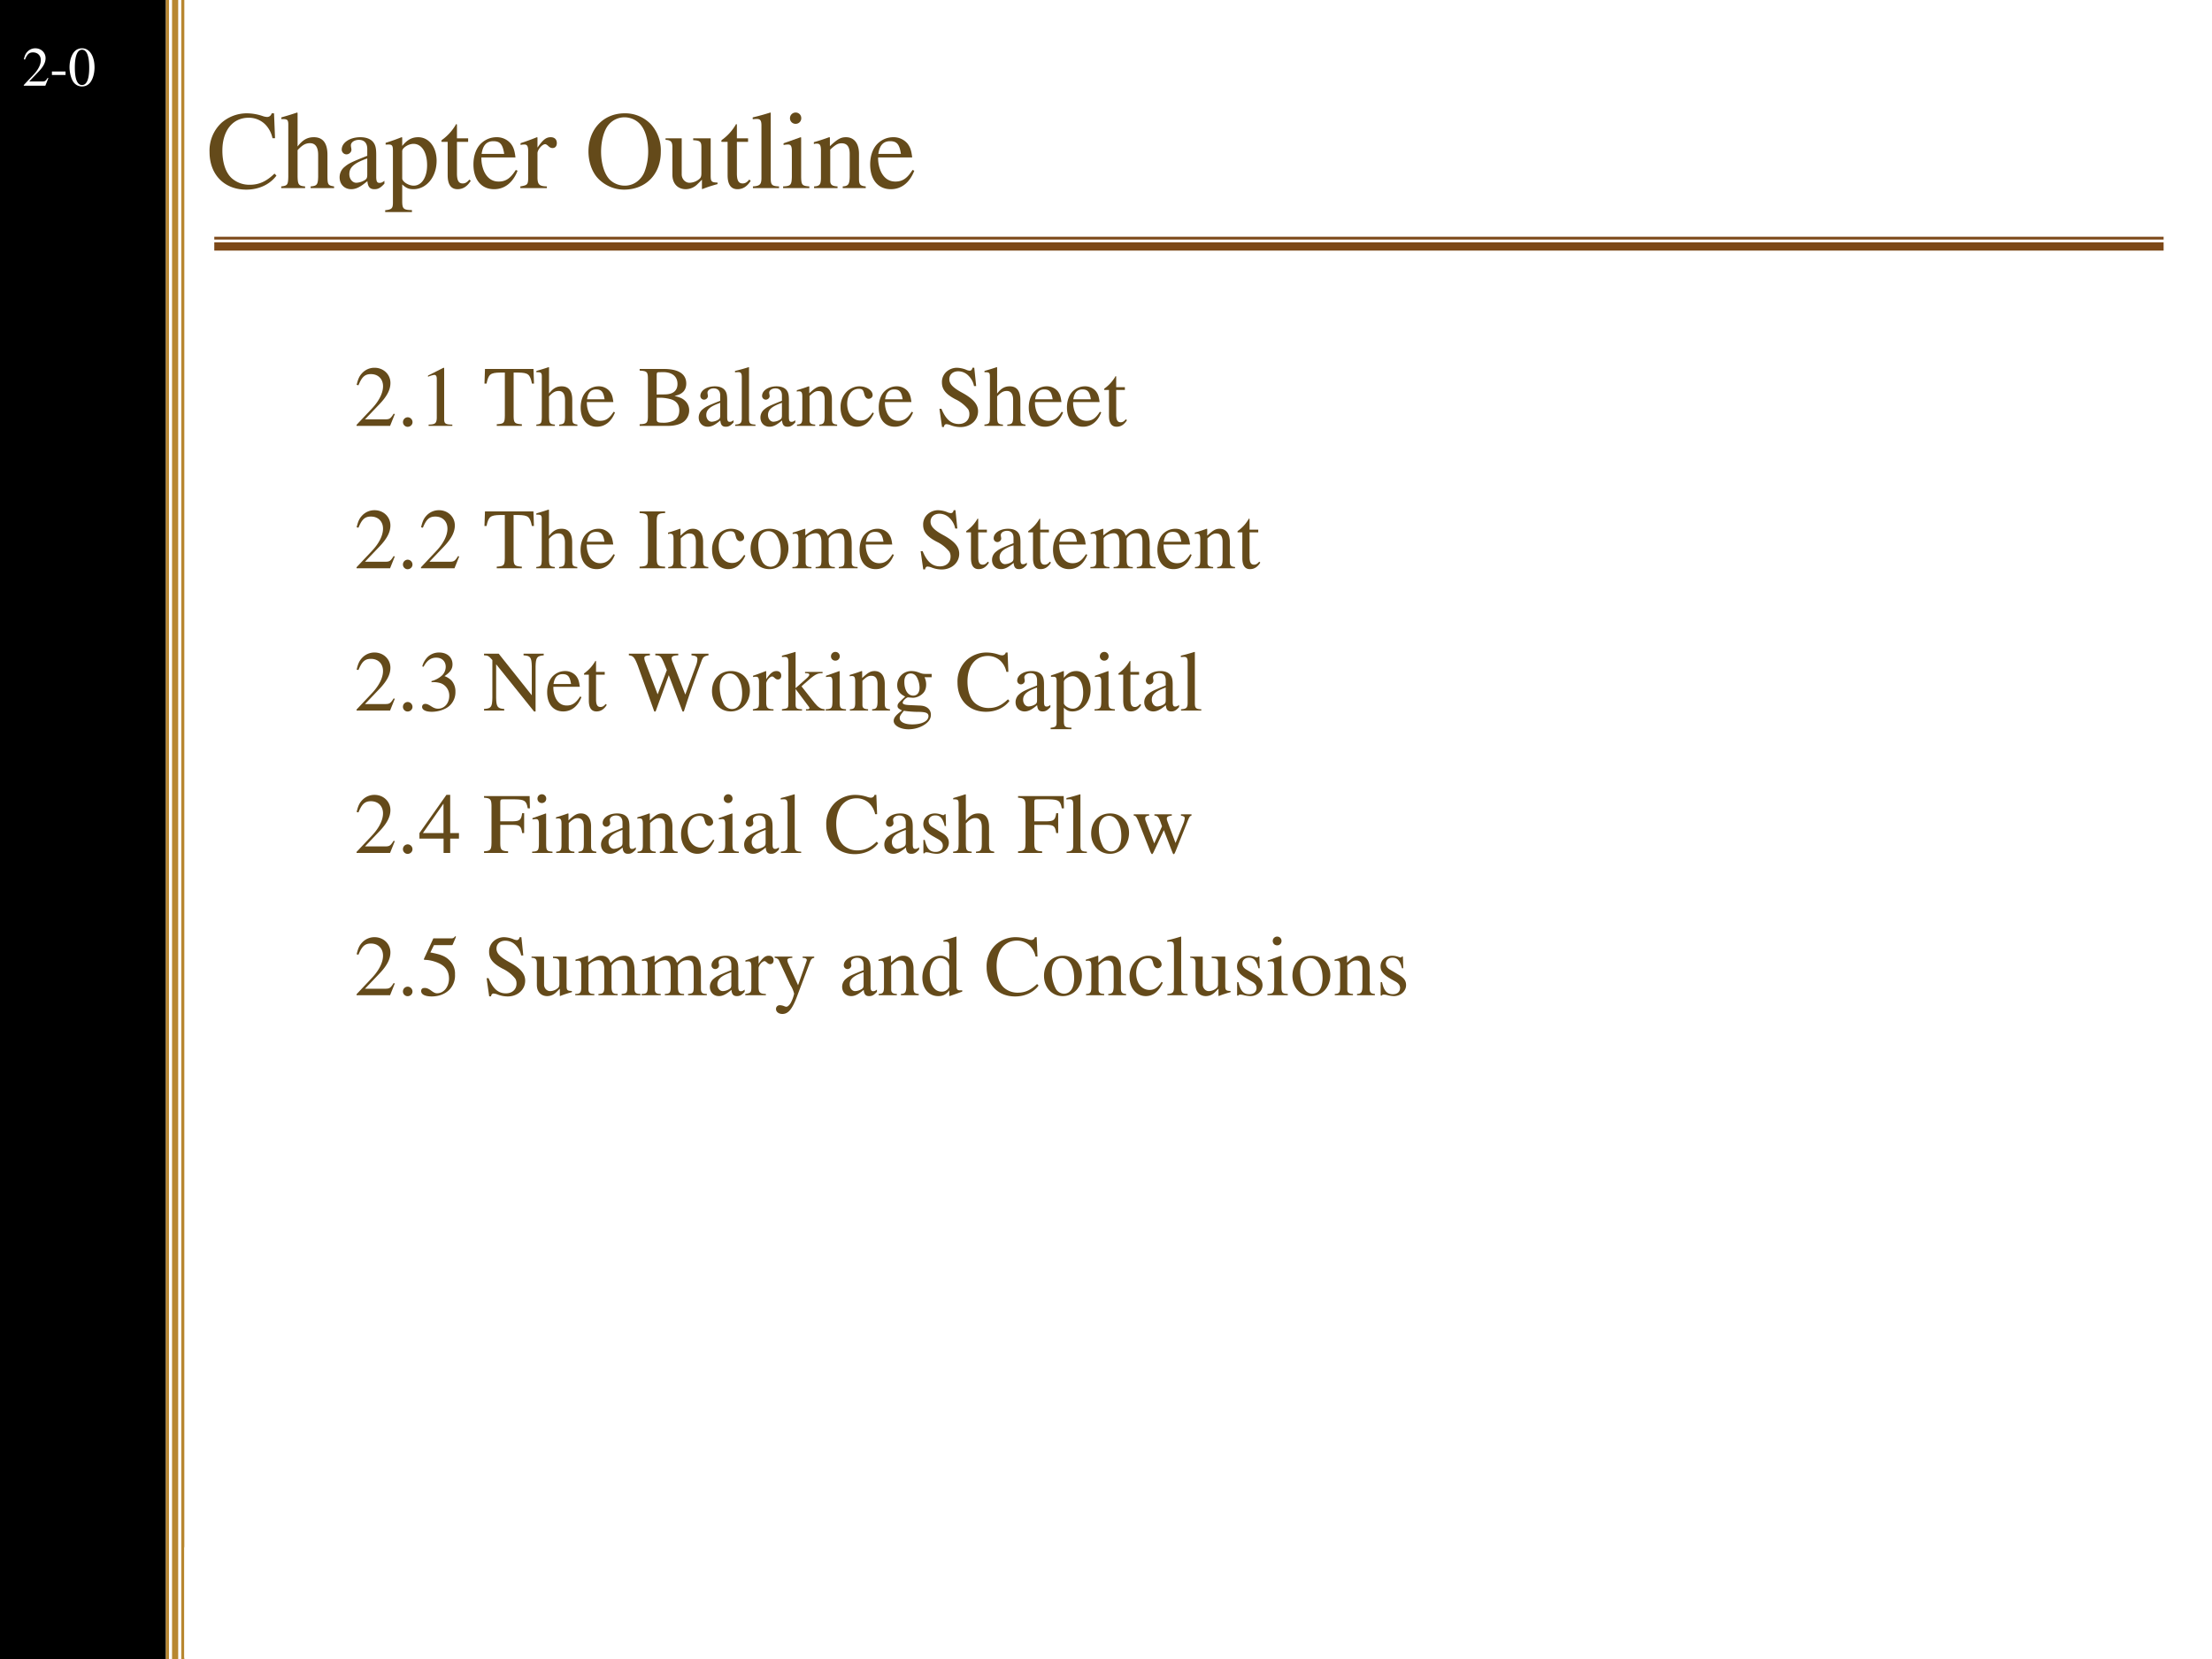 <svg xmlns="http://www.w3.org/2000/svg" xmlns:xlink="http://www.w3.org/1999/xlink" width="960" height="720" viewBox="0 0 720 540"><rect x="0" y="0" width="720" height="540" fill="#333333" stroke="none"/><g data-name="Artifact"><clipPath id="a"><path fill-rule="evenodd" d="M0 540h720V0H0Z"/></clipPath><g clip-path="url(#a)"><path fill="#fff" fill-rule="evenodd" d="M0 540h720V0H0Z"/></g></g><g data-name="Artifact"><clipPath id="b"><path fill-rule="evenodd" d="M0 540h720V0H0Z"/></clipPath><g clip-path="url(#b)"><path fill-rule="evenodd" d="M0 540h54V0H0Z"/></g></g><g data-name="Artifact"><clipPath id="c"><path fill-rule="evenodd" d="M0 540h720V0H0Z"/></clipPath><g clip-path="url(#c)"><path fill="#b88730" d="M54-3v546h1V-3Zm2 0v546h2V-3Zm3 0v546h1V-3Z"/></g></g><g data-name="Span"><clipPath id="d"><path fill-rule="evenodd" d="M0 540h720V0H0Z"/></clipPath><g clip-path="url(#d)"><symbol id="e"><path d="M.445.137.432.142C.395.084.384.077.337.076H.098l.168.176c.089.093.128.169.128.247 0 .1-.081.177-.185.177A.195.195 0 0 1 .065.614C.033.58.018.548.001.477L.022.472c.04.098.075.13.145.13.085 0 .141-.057.141-.141C.308.382.262.29.178.201L0 .012V0h.39l.055.137Z"/></symbol><use xlink:href="#e" fill="#fff" transform="matrix(18 0 0 -18 7.74 27.89)"/></g></g><g data-name="Span"><clipPath id="f"><path fill-rule="evenodd" d="M0 540h720V0H0Z"/></clipPath><g clip-path="url(#f)"><symbol id="g"><path d="M0 .063V0h.246v.063H0Z"/></symbol><use xlink:href="#g" fill="#fff" transform="matrix(18 0 0 -18 16.902 24.398)"/></g></g><g data-name="Span"><clipPath id="h"><path fill-rule="evenodd" d="M0 540h720V0H0Z"/></clipPath><g clip-path="url(#h)"><symbol id="i"><path d="M.23.69A.18.18 0 0 1 .096.638C.038.582 0 .467 0 .35 0 .24.033.124.08.068A.186.186 0 0 1 .226 0c.051 0 .094.017.13.052.058.055.096.171.096.292C.452.549.361.69.23.69M.227.664C.311.664.356.551.356.342.356.133.312.026.226.026c-.086 0-.13.107-.13.315 0 .213.045.323.131.323Z"/></symbol><use xlink:href="#i" fill="#fff" transform="matrix(18 0 0 -18 22.632 28.142)"/></g></g><path fill="#7c4818" d="M69.75 77.07h634.5v.9H69.75Zm0 1.8h634.5v2.7H69.75Z" data-name="Artifact"/><g data-name="Span"><clipPath id="j"><path fill-rule="evenodd" d="M0 540h720V0H0Z"/></clipPath><g clip-path="url(#j)"><symbol id="k"><path d="M.592.465.583.69H.562C.556.669.54.657.52.657a.141.141 0 0 0-.039.008.448.448 0 0 1-.146.025.347.347 0 0 1-.227-.086A.342.342 0 0 1 0 .34C0 .136.133 0 .332 0c.113 0 .213.046.273.127L.587.145C.514.074.447.044.364.044a.24.24 0 0 0-.162.058C.147.151.116.241.116.353c0 .181.093.297.238.297A.21.21 0 0 0 .503.59.249.249 0 0 0 .569.465h.023Z"/></symbol><symbol id="l"><path d="M.478.015C.424.024.419.031.418.102v.199C.418.406.377.46.295.46.236.46.194.436.148.376V.68L.143.683A2.208 2.208 0 0 0 .028.647L.001.639V.623a.041.041 0 0 0 .012.001C.056.624.064.616.064.573V.102C.062.03.057.022 0 .015V0h.216v.015C.158.02.15.031.148.102v.241C.19.389.22.406.26.406.309.406.334.37.334.3V.102C.332.031.323.02.266.015V0h.212v.015Z"/></symbol><symbol id="m"><path d="M.405.076C.388.062.376.057.361.057c-.023 0-.03.014-.03.058V.31c0 .052-.005.081-.02.105C.289.451.246.47.187.47.093.47.019.421.019.358c0-.023.019-.043.043-.043.024 0 .045.02.045.042L.105.373a.112.112 0 0 0-.003.024c0 .027.032.049.072.049C.223.446.25.417.25.363V.302C.097.241.079.232.036.194A.121.121 0 0 1 0 .107C0 .044.044 0 .105 0 .149 0 .19.021.251.073.256.02.274 0 .315 0c.034 0 .055.012.09.05v.026M.25.133C.25.103.245.092.224.08A.16.16 0 0 0 .151.058C.116.058.088.092.088.135v.004c.001.06.045.098.162.139V.133Z"/></symbol><symbol id="n"><path d="M0 0h.242v.018C.167.019.155.029.154.093V.25C.19.217.213.207.255.207c.119 0 .21.112.21.257 0 .124-.07.213-.167.213-.056 0-.1-.024-.144-.079v.077L.148.677A1.896 1.896 0 0 0 .004.626V.61l.025.001C.063.611.07.601.07.554V.086C.07.033.059.023 0 .017V0m.154.551c0 .03.056.066.102.066C.33.617.379.541.379.424.379.314.33.239.258.239.211.239.154.275.154.305v.246Z"/></symbol><symbol id="o"><path d="M.242.46H.141v.116c0 .01-.002.013-.007.013A.448.448 0 0 0 .017.454C.006.447 0 .441 0 .435 0 .432.001.43.004.428h.053V.127C.057.043.087 0 .146 0c.049 0 .087.024.12.076L.253.087C.231.061.215.052.193.052c-.037 0-.052.027-.052.09v.286h.101V.46Z"/></symbol><symbol id="p"><path d="M.383.174C.335.098.292.069.228.069c-.057 0-.1.029-.129.086a.296.296 0 0 0-.027.132H.38C.372.352.362.381.337.413A.164.164 0 0 1 .209.47.2.2 0 0 1 .074.418C.027.377 0 .306 0 .224 0 .086.072 0 .187 0c.095 0 .17.059.212.167L.383.174M.074.319C.085.397.119.434.18.434S.265.406.278.319H.074Z"/></symbol><symbol id="q"><path d="M0 0h.24v.015C.173.017.157.031.155.09v.225c0 .032.042.082.07.082C.231.397.24.392.251.382c.015-.015.027-.02.04-.02.024 0 .039.017.039.045C.33.44.309.46.275.46.233.46.205.438.155.366v.092L.15.46A2.202 2.202 0 0 0 .002.406V.39a.15.15 0 0 0 .035.004c.025 0 .034-.016.034-.06v-.25C.069.032.063.026 0 .015V0Z"/></symbol><symbol id="r"><path d="M-2147483500-2147483500Z"/></symbol><symbol id="s"><path d="M.327.69C.136.69 0 .547 0 .345 0 .251.032.159.086.102A.327.327 0 0 1 .321 0c.197 0 .333.139.333.341A.352.352 0 0 1 .57.585.32.32 0 0 1 .327.69m0-.036a.194.194 0 0 0 .128-.05C.509.555.54.461.54.342a.513.513 0 0 0-.033-.18.204.204 0 0 0-.049-.073.182.182 0 0 0-.133-.053.196.196 0 0 0-.127.049C.147.131.114.232.114.343c0 .102.028.199.07.246a.188.188 0 0 0 .143.065Z"/></symbol><symbol id="t"><path d="M.47.06H.465C.416.062.409.07.408.117V.46H.25V.443C.312.44.324.43.324.38V.145C.324.117.319.103.305.092A.141.141 0 0 0 .217.058C.178.058.146.092.146.134V.46H0V.446C.047.444.061.43.062.382V.13C.062.051.11 0 .183 0a.15.15 0 0 1 .103.043l.043.043V.003L.333.001c.05.02.086.031.137.045V.06Z"/></symbol><symbol id="u"><path d="M.002 0h.236v.015C.175.018.164.028.163.084v.597L.159.683A2.06 2.06 0 0 0 0 .639V.623h.006a.398.398 0 0 0 .031.002C.069.625.079.611.079.564V.087C.078.033.064.019.002.015V0Z"/></symbol><symbol id="v"><path d="M0 0h.237v.015C.171.02.164.029.163.102v.355L.159.46.004.405V.39l.008.001a.214.214 0 0 0 .034.003C.07.394.079.378.079.334V.102C.077.028.068.018 0 .015V0m.112.683a.051.051 0 0 1-.05-.051.05.05 0 0 1 .05-.051.05.05 0 0 1 .052.051.05.05 0 0 1-.052.051Z"/></symbol><symbol id="w"><path d="M.002 0h.212v.015C.164.018.148.031.148.067v.281c.048.045.07.057.103.057C.3.405.324.374.324.308V.099C.322.034.31.018.261.015V0h.208v.015C.42.02.409.032.408.081V.31C.408.404.364.46.29.46.244.46.213.443.145.379v.079L.138.46A1.847 1.847 0 0 0 0 .415V.398a.07.07 0 0 0 .027.004C.055.402.064.387.064.338V.09C.063.031.052.018.002.015V0Z"/></symbol><use xlink:href="#k" fill="#644a1a" transform="matrix(36 0 0 -36 68.208 61.724)"/><use xlink:href="#l" fill="#644a1a" transform="matrix(36 0 0 -36 91.536 61.22)"/><use xlink:href="#m" fill="#644a1a" transform="matrix(36 0 0 -36 110.544 61.58)"/><use xlink:href="#n" fill="#644a1a" transform="matrix(36 0 0 -36 125.376 69.032)"/><use xlink:href="#o" fill="#644a1a" transform="matrix(36 0 0 -36 143.664 61.58)"/><use xlink:href="#p" fill="#644a1a" transform="matrix(36 0 0 -36 154.104 61.58)"/><use xlink:href="#q" fill="#644a1a" transform="matrix(36 0 0 -36 169.368 61.22)"/><use xlink:href="#r" fill="#644a1a" transform="matrix(36 0 0 -36 77309400000 -77309400000)"/><use xlink:href="#s" fill="#644a1a" transform="matrix(36 0 0 -36 191.544 61.724)"/><use xlink:href="#t" fill="#644a1a" transform="matrix(36 0 0 -36 216.636 61.58)"/><use xlink:href="#o" fill="#644a1a" transform="matrix(36 0 0 -36 234.78 61.58)"/><use xlink:href="#u" fill="#644a1a" transform="matrix(36 0 0 -36 245.004 61.22)"/><use xlink:href="#v" fill="#644a1a" transform="matrix(36 0 0 -36 254.904 61.22)"/><use xlink:href="#w" fill="#644a1a" transform="matrix(36 0 0 -36 264.912 61.22)"/><use xlink:href="#p" fill="#644a1a" transform="matrix(36 0 0 -36 283.236 61.58)"/></g></g><g data-name="Span"><clipPath id="x"><path fill-rule="evenodd" d="M0 540h720V0H0Z"/></clipPath><g clip-path="url(#x)"><symbol id="y"><path d="M.055.111A.056.056 0 0 1 0 .054C0 .025.025 0 .054 0c.031 0 .057.024.057.054a.057.057 0 0 1-.056.057Z"/></symbol><symbol id="z"><path d="M.007 0h.276v.015C.206.015.189.026.188.074v.6L.18.676 0 .585V.571a.303.303 0 0 0 .072.022c.021 0 .03-.015.03-.047V.093C.1.03.083.016.007.015V0Z"/></symbol><use xlink:href="#e" fill="#644a1a" transform="matrix(27.984 0 0 -27.984 116.06 138.62)"/><use xlink:href="#y" fill="#644a1a" transform="matrix(27.984 0 0 -27.984 131.17 138.928)"/><use xlink:href="#z" fill="#644a1a" transform="matrix(27.984 0 0 -27.984 139.314 138.62)"/><use xlink:href="#r" fill="#644a1a" transform="matrix(27.984 0 0 -27.984 60095178000 -60095178000)"/></g></g><g data-name="Span"><clipPath id="A"><path fill-rule="evenodd" d="M0 540h720V0H0Z"/></clipPath><g clip-path="url(#A)"><symbol id="B"><path d="M.435.019C.353.023.34.035.339.109V.62h.054C.509.618.53.601.552.492h.024L.57.662H.006L0 .492h.024C.047.601.068.618.183.62h.054v-.5C.236.034.227.024.143.019V0h.292v.019Z"/></symbol><symbol id="C"><path d="M0 .643C.084.638.095.628.096.553V.109C.095.034.082.022 0 .019V0h.334C.411 0 .483.021.52.055A.166.166 0 0 1 .576.18a.15.15 0 0 1-.049.113C.497.32.47.332.405.348c.052.013.073.023.097.044.025.022.04.058.04.1 0 .112-.09.17-.262.17H0V.643M.198.326A.467.467 0 0 0 .377.305C.434.282.461.241.461.179.461.125.44.086.4.063A.276.276 0 0 0 .261.037C.212.037.198.046.198.078v.248m0 .039v.23C.199.617.203.623.22.624l.044.001C.375.628.44.577.44.488.44.409.389.367.293.366L.198.365Z"/></symbol><symbol id="D"><path d="M.373.166C.325.096.289.072.232.072.14.072.077.152.077.267c0 .104.055.174.136.174.036 0 .049-.01.059-.048L.278.371C.286.342.304.325.326.325c.026 0 .047.019.047.042C.373.423.303.47.219.47.17.47.119.45.078.414A.25.25 0 0 1 0 .222C0 .093.079 0 .19 0a.18.18 0 0 1 .121.047.324.324 0 0 1 .076.11L.373.166Z"/></symbol><symbol id="E"><path d="M.405.69H.384C.38.668.369.656.352.656a.117.117 0 0 0-.044.012.31.31 0 0 1-.107.022.185.185 0 0 1-.119-.046.16.16 0 0 1-.053-.125c0-.08.044-.136.156-.195A.42.42 0 0 0 .334.207.107.107 0 0 0 .348.148C.348.082.298.036.225.036c-.09 0-.152.055-.202.177H0L.03.001h.022C.053.02.065.034.08.034A.153.153 0 0 0 .127.023.326.326 0 0 1 .245 0c.116 0 .204.079.204.183 0 .082-.055.146-.187.218C.157.458.115.502.115.557c0 .055.042.092.104.092A.168.168 0 0 0 .341.594.228.228 0 0 0 .402.477h.025L.405.69Z"/></symbol><use xlink:href="#B" fill="#644a1a" transform="matrix(27.984 0 0 -27.984 157.696 138.62)"/><use xlink:href="#l" fill="#644a1a" transform="matrix(27.984 0 0 -27.984 174.57 138.62)"/><use xlink:href="#p" fill="#644a1a" transform="matrix(27.984 0 0 -27.984 189.01 138.9)"/><use xlink:href="#r" fill="#644a1a" transform="matrix(27.984 0 0 -27.984 60095178000 -60095178000)"/><use xlink:href="#C" fill="#644a1a" transform="matrix(27.984 0 0 -27.984 208.207 138.62)"/><use xlink:href="#m" fill="#644a1a" transform="matrix(27.984 0 0 -27.984 227.432 138.9)"/><use xlink:href="#u" fill="#644a1a" transform="matrix(27.984 0 0 -27.984 239.241 138.62)"/><use xlink:href="#m" fill="#644a1a" transform="matrix(27.984 0 0 -27.984 247.524 138.9)"/><use xlink:href="#w" fill="#644a1a" transform="matrix(27.984 0 0 -27.984 259.362 138.62)"/><use xlink:href="#D" fill="#644a1a" transform="matrix(27.984 0 0 -27.984 273.605 138.9)"/><use xlink:href="#p" fill="#644a1a" transform="matrix(27.984 0 0 -27.984 286.03 138.9)"/><use xlink:href="#r" fill="#644a1a" transform="matrix(27.984 0 0 -27.984 60095178000 -60095178000)"/><use xlink:href="#E" fill="#644a1a" transform="matrix(27.984 0 0 -27.984 305.787 139.012)"/><use xlink:href="#l" fill="#644a1a" transform="matrix(27.984 0 0 -27.984 320.423 138.62)"/><use xlink:href="#p" fill="#644a1a" transform="matrix(27.984 0 0 -27.984 334.862 138.9)"/><use xlink:href="#p" fill="#644a1a" transform="matrix(27.984 0 0 -27.984 347.287 138.9)"/><use xlink:href="#o" fill="#644a1a" transform="matrix(27.984 0 0 -27.984 359.376 138.9)"/></g></g><g data-name="Span"><clipPath id="F"><path fill-rule="evenodd" d="M0 540h720V0H0Z"/></clipPath><g clip-path="url(#F)"><symbol id="G"><path d="M0 0h.297v.019C.215.021.201.035.199.109v.444c.002.075.015.087.098.09v.019H0V.643C.085.638.096.628.097.553V.109C.096.033.084.022 0 .019V0Z"/></symbol><symbol id="H"><path d="M.221.47C.09.47 0 .374 0 .236 0 .1.093 0 .219 0s.222.105.222.244C.441.376.349.47.221.47M.208.442C.292.442.351.346.351.209.351.095.306.028.231.028a.112.112 0 0 0-.097.064.42.42 0 0 0-.044.193c0 .095.046.157.118.157Z"/></symbol><symbol id="I"><path d="M0 0h.222v.015C.171.016.155.027.154.067v.282c0 .002.008.012.015.019.025.023.068.04.103.04.044 0 .066-.035.066-.105V.086C.336.029.326.018.27.015V0h.224v.015c-.056 0-.07.016-.072.08v.252c.03.043.062.061.109.061.057 0 .075-.027.075-.11V.087C.604.028.598.021.54.015V0h.219v.015L.733.017C.701.022.69.037.69.076v.206C.69.4.651.46.574.46.516.46.465.434.411.376.393.433.359.46.305.46.26.46.233.447.15.383v.075L.143.46a1.894 1.894 0 0 0-.14-.045V.398a.122.122 0 0 0 .032.004C.061.402.07.386.07.338V.085C.068.029.055.015 0 .015V0Z"/></symbol><use xlink:href="#e" fill="#644a1a" transform="matrix(27.96 0 0 -27.96 116.059 184.97)"/><use xlink:href="#y" fill="#644a1a" transform="matrix(27.96 0 0 -27.96 131.157 185.278)"/><use xlink:href="#e" fill="#644a1a" transform="matrix(27.96 0 0 -27.96 137.029 184.97)"/><use xlink:href="#r" fill="#644a1a" transform="matrix(27.96 0 0 -27.96 60043638000 -60043638000)"/><use xlink:href="#B" fill="#644a1a" transform="matrix(27.96 0 0 -27.96 157.691 184.97)"/><use xlink:href="#l" fill="#644a1a" transform="matrix(27.96 0 0 -27.96 174.551 184.97)"/><use xlink:href="#p" fill="#644a1a" transform="matrix(27.96 0 0 -27.96 188.978 185.25)"/><use xlink:href="#r" fill="#644a1a" transform="matrix(27.96 0 0 -27.96 60043638000 -60043638000)"/><use xlink:href="#G" fill="#644a1a" transform="matrix(27.96 0 0 -27.96 208.187 184.97)"/><use xlink:href="#w" fill="#644a1a" transform="matrix(27.96 0 0 -27.96 217.442 184.97)"/><use xlink:href="#D" fill="#644a1a" transform="matrix(27.96 0 0 -27.96 231.785 185.25)"/><use xlink:href="#H" fill="#644a1a" transform="matrix(27.96 0 0 -27.96 244.311 185.25)"/><use xlink:href="#I" fill="#644a1a" transform="matrix(27.96 0 0 -27.96 257.928 184.97)"/><use xlink:href="#p" fill="#644a1a" transform="matrix(27.96 0 0 -27.96 279.793 185.25)"/><use xlink:href="#r" fill="#644a1a" transform="matrix(27.96 0 0 -27.96 60043638000 -60043638000)"/><use xlink:href="#E" fill="#644a1a" transform="matrix(27.96 0 0 -27.96 299.672 185.361)"/><use xlink:href="#o" fill="#644a1a" transform="matrix(27.96 0 0 -27.96 314.463 185.25)"/><use xlink:href="#m" fill="#644a1a" transform="matrix(27.96 0 0 -27.96 322.907 185.25)"/><use xlink:href="#o" fill="#644a1a" transform="matrix(27.96 0 0 -27.96 334.65 185.25)"/><use xlink:href="#p" fill="#644a1a" transform="matrix(27.96 0 0 -27.96 342.759 185.25)"/><use xlink:href="#I" fill="#644a1a" transform="matrix(27.96 0 0 -27.96 354.921 184.97)"/><use xlink:href="#p" fill="#644a1a" transform="matrix(27.96 0 0 -27.96 376.73 185.25)"/><use xlink:href="#w" fill="#644a1a" transform="matrix(27.96 0 0 -27.96 388.893 184.97)"/><use xlink:href="#o" fill="#644a1a" transform="matrix(27.96 0 0 -27.96 402.789 185.25)"/></g></g><g data-name="Span"><clipPath id="J"><path fill-rule="evenodd" d="M0 540h720V0H0Z"/></clipPath><g clip-path="url(#J)"><symbol id="K"><path d="M.11.344A.277.277 0 0 0 .215.333.152.152 0 0 0 .316.185C.316.1.26.036.186.036.158.036.138.043.101.067.072.085.055.092.038.092.015.092 0 .078 0 .057 0 .022.043 0 .113 0c.076 0 .155.026.203.067a.214.214 0 0 1 .072.166.192.192 0 0 1-.044.129.224.224 0 0 1-.083.053c.068.047.093.084.093.138C.354.635.291.69.198.69a.191.191 0 0 1-.13-.049.24.24 0 0 1-.066-.113L.017.524C.057.598.102.63.165.63c.066 0 .11-.043.11-.107a.141.141 0 0 0-.04-.097.29.29 0 0 0-.126-.069L.11.344Z"/></symbol><symbol id="L"><path d="M.695.673H.46V.654C.54.649.553.632.556.526V.189L.171.673H0V.654C.043.654.057.646.097.599V.158C.095.052.082.035 0 .03V.011h.235V.03C.158.034.143.055.141.158V.55L.583 0H.6v.526C.603.63.616.647.695.654v.019Z"/></symbol><symbol id="M"><path d="M.927.673H.729V.654C.78.649.798.638.798.611A.241.241 0 0 0 .782.536L.657.197.525.538l-.012.03a.158.158 0 0 0-.015.051c0 .024.023.034.077.035v.019H.308V.654C.365.653.375.644.409.564L.442.482.335.2.191.576A.142.142 0 0 0 .18.622c0 .022.014.028.065.032v.019H0V.654C.051.649.066.631.103.537L.296 0h.015l.154.423L.625 0H.64c.086.262.093.283.204.583.019.052.03.061.083.071v.019Z"/></symbol><symbol id="N"><path d="M0 0h.234v.015l-.02.001C.172.019.16.03.159.067v.184l.14-.187.01-.013C.317.041.32.035.32.03.32.021.311.015.299.015H.28V0h.218v.015C.454.018.423.037.381.088L.228.282l.029.027c.125.112.152.128.216.126V.45H.269V.436C.308.435.319.431.319.418.319.409.31.396.296.383L.159.261v.42L.155.683C.116.671.087.662.03.647L0 .639V.623l.032.002C.066.625.075.612.075.564V.082C.074.029.071.026 0 .015V0Z"/></symbol><symbol id="O"><path d="M.442.606v.039H.365a.149.149 0 0 0-.055.01L.288.663a.226.226 0 0 1-.08.015.163.163 0 0 1-.167-.163c0-.063.026-.101.093-.134L.108.357.072.322C.051.3.045.289.045.272.045.25.056.239.098.219.026.167 0 .134 0 .097 0 .044.077 0 .173 0c.075 0 .153.026.205.068.038.031.055.063.055.101 0 .062-.047.103-.121.107L.183.282C.129.284.105.293.105.309c0 .02.033.055.06.063L.222.367c.037 0 .077.015.108.042.033.028.048.063.048.113a.192.192 0 0 1-.019.084h.083M.119.216C.153.209.231.203.282.203.372.203.405.19.405.154.405.096.329.057.216.057.127.057.07.086.07.13c0 .023.009.038.049.086m.005.34c0 .059.028.094.074.094C.229.65.255.633.271.603a.263.263 0 0 0 .03-.12C.301.427.273.392.227.392.165.392.124.457.124.553v.003Z"/></symbol><use xlink:href="#e" fill="#644a1a" transform="matrix(27.96 0 0 -27.96 116.059 231.29)"/><use xlink:href="#y" fill="#644a1a" transform="matrix(27.96 0 0 -27.96 131.157 231.598)"/><use xlink:href="#K" fill="#644a1a" transform="matrix(27.96 0 0 -27.96 137.392 231.681)"/><use xlink:href="#r" fill="#644a1a" transform="matrix(27.96 0 0 -27.96 60043638000 -60043638000)"/><use xlink:href="#L" fill="#644a1a" transform="matrix(27.96 0 0 -27.96 157.551 231.598)"/><use xlink:href="#p" fill="#644a1a" transform="matrix(27.96 0 0 -27.96 178.102 231.57)"/><use xlink:href="#o" fill="#644a1a" transform="matrix(27.96 0 0 -27.96 190.069 231.57)"/><use xlink:href="#r" fill="#644a1a" transform="matrix(27.96 0 0 -27.96 60043638000 -60043638000)"/><use xlink:href="#M" fill="#644a1a" transform="matrix(27.96 0 0 -27.96 204.692 231.598)"/><use xlink:href="#H" fill="#644a1a" transform="matrix(27.96 0 0 -27.96 231.757 231.57)"/><use xlink:href="#q" fill="#644a1a" transform="matrix(27.96 0 0 -27.96 245.066 231.29)"/><use xlink:href="#N" fill="#644a1a" transform="matrix(27.96 0 0 -27.96 254.517 231.29)"/><use xlink:href="#v" fill="#644a1a" transform="matrix(27.96 0 0 -27.96 268.748 231.29)"/><use xlink:href="#w" fill="#644a1a" transform="matrix(27.96 0 0 -27.96 276.577 231.29)"/><use xlink:href="#O" fill="#644a1a" transform="matrix(27.96 0 0 -27.96 290.893 237.385)"/><use xlink:href="#r" fill="#644a1a" transform="matrix(27.96 0 0 -27.96 60043638000 -60043638000)"/><use xlink:href="#k" fill="#644a1a" transform="matrix(27.96 0 0 -27.96 311.667 231.681)"/><use xlink:href="#m" fill="#644a1a" transform="matrix(27.96 0 0 -27.96 330.568 231.57)"/><use xlink:href="#n" fill="#644a1a" transform="matrix(27.96 0 0 -27.96 341.976 237.357)"/><use xlink:href="#v" fill="#644a1a" transform="matrix(27.96 0 0 -27.96 356.263 231.29)"/><use xlink:href="#o" fill="#644a1a" transform="matrix(27.96 0 0 -27.96 364.008 231.57)"/><use xlink:href="#m" fill="#644a1a" transform="matrix(27.96 0 0 -27.96 372.452 231.57)"/><use xlink:href="#u" fill="#644a1a" transform="matrix(27.96 0 0 -27.96 384.363 231.29)"/></g></g><g data-name="Span"><clipPath id="P"><path fill-rule="evenodd" d="M0 540h720V0H0Z"/></clipPath><g clip-path="url(#P)"><symbol id="Q"><path d="M.46.231H.358v.445H.314L0 .231V.167h.281V0h.077v.167H.46v.064m-.18 0H.04l.24.343V.231Z"/></symbol><symbol id="R"><path d="M.467.231v.232H.444C.433.384.416.37.334.368H.189V.59C.19.62.193.623.221.624h.136C.473.622.493.608.509.519h.025L.531.662H0V.643C.073.638.085.625.087.553V.12C.086.035.076.024 0 .019V0h.28v.019C.204.022.19.036.189.109v.218h.145C.416.326.432.312.444.231h.023Z"/></symbol><symbol id="S"><path d="M.264.324.26.461H.249C.244.453.239.45.233.45a.071.071 0 0 0-.027.007.211.211 0 0 1-.07.013C.057.47 0 .418 0 .346 0 .29.032.25.117.202L.175.169C.21.149.227.125.227.094.227.05.195.022.144.022.075.022.04.06.017.162H.001V.006h.013c.007.01.011.012.023.012A.181.181 0 0 0 .083.01.361.361 0 0 1 .156 0c.078 0 .141.058.141.128 0 .05-.024.083-.084.119L.105.311C.077.328.062.352.062.379c0 .041.031.068.077.068.057 0 .087-.033.11-.123h.015Z"/></symbol><symbol id="T"><path d="M.55.464V.449C.584.442.594.435.594.418A.199.199 0 0 0 .577.352L.487.13.403.354C.386.4.386.4.386.413c0 .022.011.029.058.036v.015H.241V.449C.278.445.29.433.31.38L.33.324.239.125.14.386a.08.08 0 0 0-.006.03c0 .021.011.029.046.033v.015H0V.449C.023.447.031.437.053.386L.188.044C.2.013.208 0 .214 0c.005 0 .013.012.025.039l.112.24.091-.236C.457.005.459 0 .466 0c.007 0 .012.009.028.049l.138.346C.65.437.653.442.673.449v.015H.55Z"/></symbol><use xlink:href="#e" fill="#644a1a" transform="matrix(27.96 0 0 -27.96 116.059 277.63)"/><use xlink:href="#y" fill="#644a1a" transform="matrix(27.96 0 0 -27.96 131.157 277.938)"/><use xlink:href="#Q" fill="#644a1a" transform="matrix(27.96 0 0 -27.96 136.526 277.63)"/><use xlink:href="#r" fill="#644a1a" transform="matrix(27.96 0 0 -27.96 60043638000 -60043638000)"/><use xlink:href="#R" fill="#644a1a" transform="matrix(27.96 0 0 -27.96 157.551 277.63)"/><use xlink:href="#v" fill="#644a1a" transform="matrix(27.96 0 0 -27.96 173.209 277.63)"/><use xlink:href="#w" fill="#644a1a" transform="matrix(27.96 0 0 -27.96 180.982 277.63)"/><use xlink:href="#m" fill="#644a1a" transform="matrix(27.96 0 0 -27.96 195.633 277.91)"/><use xlink:href="#w" fill="#644a1a" transform="matrix(27.96 0 0 -27.96 207.46 277.63)"/><use xlink:href="#D" fill="#644a1a" transform="matrix(27.96 0 0 -27.96 221.692 277.91)"/><use xlink:href="#v" fill="#644a1a" transform="matrix(27.96 0 0 -27.96 233.854 277.63)"/><use xlink:href="#m" fill="#644a1a" transform="matrix(27.96 0 0 -27.96 242.214 277.91)"/><use xlink:href="#u" fill="#644a1a" transform="matrix(27.96 0 0 -27.96 254.125 277.63)"/><use xlink:href="#r" fill="#644a1a" transform="matrix(27.96 0 0 -27.96 60043638000 -60043638000)"/><use xlink:href="#k" fill="#644a1a" transform="matrix(27.96 0 0 -27.96 268.944 278.021)"/><use xlink:href="#m" fill="#644a1a" transform="matrix(27.96 0 0 -27.96 287.845 277.91)"/><use xlink:href="#S" fill="#644a1a" transform="matrix(27.96 0 0 -27.96 300.539 277.91)"/><use xlink:href="#l" fill="#644a1a" transform="matrix(27.96 0 0 -27.96 310.241 277.63)"/><use xlink:href="#r" fill="#644a1a" transform="matrix(27.96 0 0 -27.96 60043638000 -60043638000)"/><use xlink:href="#R" fill="#644a1a" transform="matrix(27.96 0 0 -27.96 331.379 277.63)"/><use xlink:href="#u" fill="#644a1a" transform="matrix(27.96 0 0 -27.96 347.12 277.63)"/><use xlink:href="#H" fill="#644a1a" transform="matrix(27.96 0 0 -27.96 355.173 277.91)"/><use xlink:href="#T" fill="#644a1a" transform="matrix(27.96 0 0 -27.96 369.013 278.021)"/></g></g><g data-name="Span"><clipPath id="U"><path fill-rule="evenodd" d="M0 540h720V0H0Z"/></clipPath><g clip-path="url(#U)"><symbol id="V"><path d="M.149.597h.196c.017 0 .02.001.023.009l.038.089-.009.007C.382.682.373.676.351.676H.142L.033.439.032.434c0-.006.004-.008.012-.008a.397.397 0 0 0 .113-.02C.272.369.324.308.324.208.324.112.264.037.185.037c-.02 0-.036.007-.066.029C.087.09.065.099.042.099.014.099 0 .087 0 .062 0 .024.046 0 .122 0c.083 0 .155.027.206.078a.236.236 0 0 1 .066.178.214.214 0 0 1-.068.168C.282.468.225.491.107.512l.042.085Z"/></symbol><symbol id="W"><path d="M.461.668H.326V.653C.358.653.374.644.374.628A.045.045 0 0 0 .37.611L.273.335.158.588a.107.107 0 0 0-.01.038c0 .018.015.025.058.027v.015H0V.654C.026.65.043.639.051.622L.165.376.183.338A.32.32 0 0 0 .227.236a.407.407 0 0 0-.04-.108C.172.103.151.084.137.084a.067.067 0 0 0-.026.007.147.147 0 0 1-.052.011.043.043 0 0 1-.043-.044C.016.025.047 0 .09 0c.068 0 .114.055.169.2l.154.408C.426.64.437.65.461.653v.015Z"/></symbol><symbol id="X"><path d="M.464.068.441.067C.406.067.397.078.397.124v.567L.392.693A1.734 1.734 0 0 0 .245.649V.633a.155.155 0 0 0 .022.001c.037 0 .046-.01.046-.051V.427C.275.459.248.47.208.47.093.47 0 .357 0 .215 0 .087.074 0 .185 0c.056 0 .094.02.128.067V.003L.317 0l.147.052v.016M.313.112C.313.105.306.093.296.082a.092.092 0 0 0-.072-.03C.14.052.086.132.086.256c0 .112.049.186.125.186a.104.104 0 0 0 .102-.1v-.23Z"/></symbol><use xlink:href="#e" fill="#644a1a" transform="matrix(27.96 0 0 -27.96 116.059 323.95)"/><use xlink:href="#y" fill="#644a1a" transform="matrix(27.96 0 0 -27.96 131.157 324.258)"/><use xlink:href="#V" fill="#644a1a" transform="matrix(27.96 0 0 -27.96 137.085 324.341)"/><use xlink:href="#r" fill="#644a1a" transform="matrix(27.96 0 0 -27.96 60043638000 -60043638000)"/><use xlink:href="#E" fill="#644a1a" transform="matrix(27.96 0 0 -27.96 158.39 324.341)"/><use xlink:href="#t" fill="#644a1a" transform="matrix(27.96 0 0 -27.96 173.013 324.23)"/><use xlink:href="#I" fill="#644a1a" transform="matrix(27.96 0 0 -27.96 187.245 323.95)"/><use xlink:href="#I" fill="#644a1a" transform="matrix(27.96 0 0 -27.96 208.858 323.95)"/><use xlink:href="#m" fill="#644a1a" transform="matrix(27.96 0 0 -27.96 231.058 324.23)"/><use xlink:href="#q" fill="#644a1a" transform="matrix(27.96 0 0 -27.96 242.578 323.95)"/><use xlink:href="#W" fill="#644a1a" transform="matrix(27.96 0 0 -27.96 252.14 330.045)"/><use xlink:href="#r" fill="#644a1a" transform="matrix(27.96 0 0 -27.96 60043638000 -60043638000)"/><use xlink:href="#m" fill="#644a1a" transform="matrix(27.96 0 0 -27.96 274.117 324.23)"/><use xlink:href="#w" fill="#644a1a" transform="matrix(27.96 0 0 -27.96 285.944 323.95)"/><use xlink:href="#X" fill="#644a1a" transform="matrix(27.96 0 0 -27.96 300.231 324.23)"/><use xlink:href="#r" fill="#644a1a" transform="matrix(27.96 0 0 -27.96 60043638000 -60043638000)"/><use xlink:href="#k" fill="#644a1a" transform="matrix(27.96 0 0 -27.96 321.145 324.341)"/><use xlink:href="#H" fill="#644a1a" transform="matrix(27.96 0 0 -27.96 339.823 324.23)"/><use xlink:href="#w" fill="#644a1a" transform="matrix(27.96 0 0 -27.96 353.44 323.95)"/><use xlink:href="#D" fill="#644a1a" transform="matrix(27.96 0 0 -27.96 367.67 324.23)"/><use xlink:href="#u" fill="#644a1a" transform="matrix(27.96 0 0 -27.96 379.917 323.95)"/><use xlink:href="#t" fill="#644a1a" transform="matrix(27.96 0 0 -27.96 387.41 324.23)"/><use xlink:href="#S" fill="#644a1a" transform="matrix(27.96 0 0 -27.96 402.649 324.23)"/><use xlink:href="#v" fill="#644a1a" transform="matrix(27.96 0 0 -27.96 412.547 323.95)"/><use xlink:href="#H" fill="#644a1a" transform="matrix(27.96 0 0 -27.96 420.683 324.23)"/><use xlink:href="#w" fill="#644a1a" transform="matrix(27.96 0 0 -27.96 434.411 323.95)"/><use xlink:href="#S" fill="#644a1a" transform="matrix(27.96 0 0 -27.96 449.37 324.23)"/></g></g><g data-name="Artifact"><clipPath id="Y"><path fill-rule="evenodd" d="M0 540h720V0H0Z"/></clipPath><g clip-path="url(#Y)"><path fill="#fff" fill-rule="evenodd" d="M60 539.625h660v-36H60Z"/></g></g></svg>